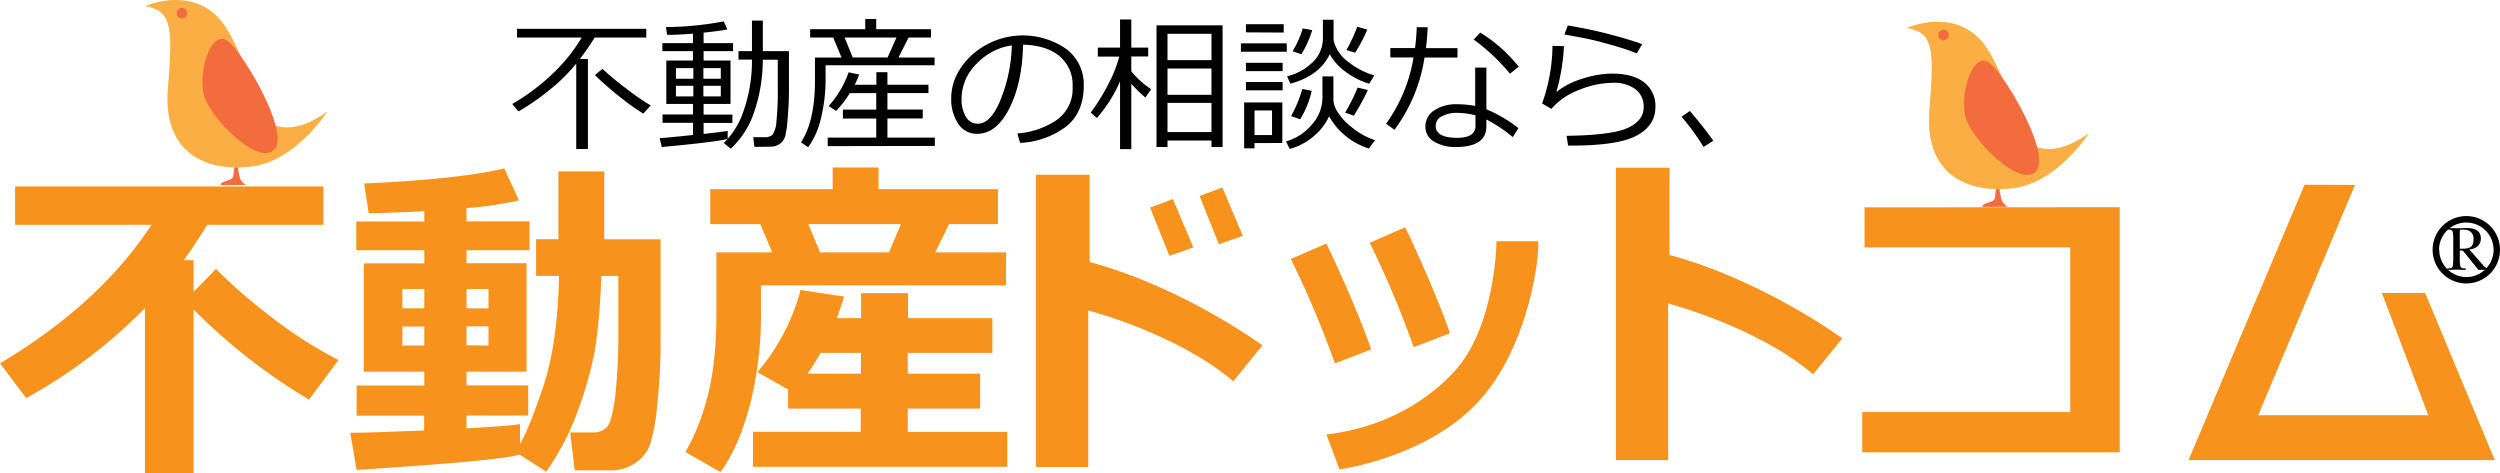 <svg xmlns="http://www.w3.org/2000/svg" viewBox="0 0 599.57 113.52"><defs><style>.a{fill:#f36c3d;}.b{fill:#fbae44;}.c{fill:#f7931d;}</style></defs><path class="a" d="M57.68,43c-.45-.84-.5-3.15-.89-3.14-1.13,0-.43,2.27-1.13,2.91s-2.64.68-2.77,1.57c0,.13,6.1,0,6.1,0A3.9,3.9,0,0,1,57.68,43Z"/><path class="b" d="M34.79,1.47s12.47-5.6,19.34,5.05c5.44,8.43,8,22.29,11.77,23.55s8,0,12.62-3.37c0,0-7.57,12-18.29,13.25C49,41.28,39,36.38,40.26,21.24S41.1,2.6,34.79,1.47Z"/><path class="a" d="M54.64,9.84c-3.88-2.87-7,6.64-5.85,12.5S62.51,40.46,66,35.62C69.22,31.06,58.16,12.45,54.64,9.84Z"/><path class="a" d="M44.88,3.16A1.26,1.26,0,1,1,43.62,1.9,1.26,1.26,0,0,1,44.88,3.16Z"/><path class="c" d="M46.42,113.52H34.76V73.89A122,122,0,0,1,6.27,95.48L0,87.12Q23.79,73,36.33,53.92H3.62v-9.2H77.57v9.2H49.71q-2.64,4.3-5.62,8.48h2.33V70l5.38-5.5A123.51,123.51,0,0,0,64.34,75.46,104.83,104.83,0,0,0,81.18,86.35l-7.07,9.49A139.15,139.15,0,0,1,46.42,74.22Z"/><path class="c" d="M124.59,109q-3.61,1.41-39.07,3.7L84,103.79q4.41,0,17.72-.56V99.69H85.52V92.46h16.24v-3.3H87.25v-26h14.51V60H85.44V53.11h16.32V50.66q-6.35.33-13.34.49L87.33,44q22.64-1,33.6-3.61l3.54,7.67a87.67,87.67,0,0,1-12.58,1.85v3.17H127V60H111.89v3.13h14.39v26H111.89v3.3h14.79v7.23H111.89v3.06q10.49-.57,12.82-1v4.67q1.89-2.89,5.46-13.33t3.9-26.9h-5.5v-8.8h5.34V41.1h11V57.38h13.51V82.82a131.78,131.78,0,0,1-.77,13.94,47.13,47.13,0,0,1-1.74,9.85,9.29,9.29,0,0,1-3.52,4.42,10.18,10.18,0,0,1-6,1.77h-8.56l-1.08-9.09h5.5a4.35,4.35,0,0,0,3.34-1.34q1.25-1.35,2-7.78a131,131,0,0,0,.7-14.19l0-14.22h-4.1a141.63,141.63,0,0,1-1.49,17.68,88.65,88.65,0,0,1-4,14.33A61.49,61.49,0,0,1,131,113.12ZM101.76,69.31H96.5v4.62h5.26Zm0,9H96.5v4.55h5.26Zm15.39-4.34V69.31h-5.26v4.62Zm0,8.89V78.27h-5.26v4.55Z"/><path class="c" d="M241.26,68.43H182.5v5.82a88.16,88.16,0,0,1-2.79,23.42q-2.79,10.06-6.93,15.53l-8.4-4.78a51.12,51.12,0,0,0,5.16-12.82q2.28-8.13,2.27-20.58V60.51h13.38l-2.85-6.75h-12v-8.4H199.7V40.17h11v5.19h28.65v8.4H227.6l-3.3,6.75h17Zm.32,43.52h-61v-8.4h25.85V98H189V93.42l-7.35-4.17A50.09,50.09,0,0,0,192,69.55l10.45,1.57q-.77,2.56-1.77,5.18h5.83v-6h11.25v6H238v8.32H217.71v5h17.36V98H217.71v5.58h23.87ZM196.81,84.62a51.22,51.22,0,0,1-3.14,5h12.79v-5Zm-.12-24.11h16.52l2.85-6.75H193.84Z"/><path class="c" d="M248.47,41.9V112H261V74.45s21.42,5.56,34.77,17l7-8.62s-18.91-13.91-41.45-20V41.9Z"/><polygon class="c" points="275.82 49.78 280.46 61.37 286.2 59.33 281.29 47.74 275.82 49.78"/><polygon class="c" points="287.69 47 292.32 58.59 298.07 56.55 293.16 44.96 287.69 47"/><path class="c" d="M309.57,62.11l8.53-3.7s6.68,13.72,10.76,25.4l-8.72,3.34A233.64,233.64,0,0,0,309.57,62.11Z"/><path class="c" d="M328.49,58.22,337,54.51s6.67,13.72,10.75,25.41l-8.71,3.34A233.64,233.64,0,0,0,328.49,58.22Z"/><path class="c" d="M318.1,104.21l3.15,8.35s21.14-2.78,33.57-16.51c12-13.27,14.46-34.86,14.09-38.2h-10s-.18,20.77-10.38,31.53S325.89,103.28,318.1,104.21Z"/><path class="c" d="M387.55,40.23v70.1h12.52V72.78s21.42,5.56,34.77,17l7-8.63s-18.92-13.91-41.45-20V40.23Z"/><polygon class="c" points="447.17 49.73 447.17 59.33 496.5 59.33 496.5 98.83 446.62 98.83 446.62 108.48 508.37 108.48 508.37 49.69 447.17 49.73"/><polygon class="c" points="552.69 44.31 524.88 110.33 598.31 110.33 581.62 70.27 571.24 70.27 582.37 99.58 541.57 99.58 564.79 44.35 552.69 44.31"/><path class="a" d="M480.17,48.22c-.45-.83-.5-3.15-.88-3.14-1.14,0-.43,2.28-1.14,2.92s-2.63.67-2.76,1.57c0,.13,6.09,0,6.09,0A4,4,0,0,1,480.17,48.22Z"/><path class="b" d="M457.28,6.71s12.48-5.61,19.35,5c5.43,8.44,8,22.29,11.77,23.55s8,0,12.61-3.36c0,0-7.56,12-18.29,13.24-11.28,1.33-21.23-3.57-20-18.71S463.59,7.83,457.28,6.71Z"/><path class="a" d="M477.14,15.08c-3.88-2.88-7,6.64-5.86,12.5S485,45.69,488.46,40.85C491.72,36.3,480.65,17.68,477.14,15.08Z"/><path class="a" d="M467.38,8.39a1.27,1.27,0,1,1-1.27-1.26A1.26,1.26,0,0,1,467.38,8.39Z"/><path d="M595.45,63.51a2,2,0,0,0,1.5.9v.35c-.46,0-.92-.05-1.38-.06s-.76,0-1.14.06l-.72-.88-2.53-3.15c-.5-.58-.44-.67-1.25-.67v1.8a10.25,10.25,0,0,0,.13,2c.19.53.81.52,1.3.52v.35c-.7,0-1.42-.05-2.15-.06l-2.29.06v-.35c.49,0,1.13,0,1.3-.52a9.53,9.53,0,0,0,.14-2v-4.3a9.53,9.53,0,0,0-.14-2c-.17-.53-.81-.52-1.3-.52v-.35l2.63.06,1.93-.06c1.74,0,3.5.4,3.5,2.52,0,1.64-1.25,2.48-2.76,2.62Zm-5.52-3.86c1.91,0,3.29,0,3.29-2.26a2.06,2.06,0,0,0-2.13-2.29,5.34,5.34,0,0,0-1,0c-.2.09-.17.38-.17.55Z"/><path d="M583.41,59.9a8.08,8.08,0,1,0,8.08-8.08A8.09,8.09,0,0,0,583.41,59.9Zm1.54,0a6.54,6.54,0,1,1,6.54,6.55A6.55,6.55,0,0,1,585,59.9Z"/><path d="M138.2,35.73V15.24a41.39,41.39,0,0,1-6.41,6.33,56.44,56.44,0,0,1-7.44,5.16l-1.5-1.79A50.93,50.93,0,0,0,133,17.23,40.2,40.2,0,0,0,139.51,9H124V6.91h31V9H142.62a59.78,59.78,0,0,1-3.55,5.15H141V35.73Zm16.08-8.48a48.88,48.88,0,0,1-5.07-3.58A75.57,75.57,0,0,1,142.67,18l1.82-1.49a68.72,68.72,0,0,0,5.77,4.78,57.78,57.78,0,0,0,5.8,4Z"/><path d="M158.71,35.26l-.51-2.13c1.45-.09,4.12-.34,8-.76V29.45h-7.31v-2h7.31V24.92H159.8V14.52h6.39V12.26h-7.34V10.34h7.34V8.07q-3.62.29-5.88.28H160l-.29-1.85a77.73,77.73,0,0,0,13.85-1.37l.89,1.92q-1.89.39-5.71.78v2.51h7.07v1.92h-7.07v2.26h6.46v10.4h-6.46v2.57h6.91v2h-6.91v2.63c3-.33,4.89-.57,5.78-.71v1.9Q171.8,34.05,158.71,35.26Zm7.57-18.92h-4.17v2.55h4.17Zm0,4.23h-4.17v2.55h4.17Zm6.59-4.23h-4.18v2.55h4.18Zm0,4.23h-4.18v2.55h4.18Zm8.06,14.65-.28-2.31h2.69a2.71,2.71,0,0,0,1.92-.59,6,6,0,0,0,.94-3.09,70.93,70.93,0,0,0,.33-8.23l0-6.68h-3.59A38.85,38.85,0,0,1,180.82,27a20.79,20.79,0,0,1-5.57,8.66l-1.67-1.37a19,19,0,0,0,4.76-7.73,36.3,36.3,0,0,0,2-12.26h-3.23V12.26h3.23V4.94h2.61v7.32h6.26v9.37c0,2.61-.15,4.92-.32,6.92a23.34,23.34,0,0,1-.58,4.14,3.65,3.65,0,0,1-.57,1.11,3.61,3.61,0,0,1-.94.84,3.85,3.85,0,0,1-1.23.48C185.24,35.18,183.7,35.21,180.93,35.22Z"/><path d="M198,15.65v2.94a39.48,39.48,0,0,1-1.13,9.86,19,19,0,0,1-3.05,6.86l-1.72-1.17q3.34-5.09,3.35-14.77V13.79h6.37l-2-4.79H194.3V7h13.21V4.56h2.63V7h13.14V9h-5.37l-2.43,4.79h8.65v1.86Zm.51,19.4V33h11.64V28.43h-8V26.29h8V22.34H203.8a24.29,24.29,0,0,1-3.28,4.27l-1.78-1.17a24.64,24.64,0,0,0,4.79-8.1l2.52.53A23.86,23.86,0,0,1,205,20.32h5.18v-3h2.65v3h9.84v2h-9.84v3.95h8.47v2.14h-8.47V33H224.2v2Zm6-21.26h8.36L215,9H202.56Z"/><path d="M244.64,34.27,244,32a19.19,19.19,0,0,0,9.36-3.18,9.12,9.12,0,0,0,3.88-8,9,9,0,0,0-3.14-7.36q-3.14-2.6-8.74-2.75-.19,9.14-3.28,15.26t-7.75,6.12a5.21,5.21,0,0,1-4.55-2.46,10.49,10.49,0,0,1-1.65-6q0-5.84,5-10.48a18.28,18.28,0,0,1,22.58-1.41,10.57,10.57,0,0,1,4.2,8.85q0,6.39-4.23,9.77A19.9,19.9,0,0,1,244.64,34.27Zm-2-23.38a14.44,14.44,0,0,0-8.48,4.46,11.81,11.81,0,0,0-3.55,8.39,8,8,0,0,0,1,4.2,3.24,3.24,0,0,0,2.89,1.73q3.18,0,5.54-5.94A37.45,37.45,0,0,0,242.67,10.89Z"/><path d="M268.62,19.5a33.6,33.6,0,0,1-5.57,8.81L261.59,27a46.75,46.75,0,0,0,4.14-6.68,30.17,30.17,0,0,0,2.69-6.74h-5.13V11.41h5.33V4.67h2.7v6.74h4.05v2.13h-4.05v3.55a20.49,20.49,0,0,0,4.76,4.3l-1.39,2a39.87,39.87,0,0,1-3.37-3.28V35.77h-2.7Zm21.93,14.21H280v1.55h-2.64V6.08h15.85V35.26h-2.67Zm0-19.29V8.1H280v6.32ZM280,22.73h10.54V16.44H280Zm0,8.94h10.54v-7H280Z"/><path d="M297.6,12.4v-2h11v2Zm3.26,21.91v1.27h-2.48v-11h9.16v9.72ZM298.81,7.76V5.81h9.06v2Zm0,9.3v-2h8.8v2Zm0,4.6v-2h8.8v2Zm6.26,4.83h-4.2v5.9h4.2Zm13.68,1.41A13.78,13.78,0,0,1,315,32.73a15,15,0,0,1-5.7,3l-.88-1.82a12.36,12.36,0,0,0,6.3-4.15,9.74,9.74,0,0,0,2.44-6.22V18.33h2.63v5.81a6.29,6.29,0,0,0,1,2.71,14,14,0,0,0,3.53,3.77,17,17,0,0,0,5.45,3l-1.47,2a16.5,16.5,0,0,1-5.49-2.94A15.44,15.44,0,0,1,318.78,27.9ZM318.91,13c-1.63,3.44-4.77,5.8-9.45,7.07l-.78-1.77a13.19,13.19,0,0,0,6.26-3.5,7.94,7.94,0,0,0,2.33-5.66V4.73h2.56V9.66a9.1,9.1,0,0,0,3.56,5.21,17.93,17.93,0,0,0,6.2,3.21l-1.21,2a18.29,18.29,0,0,1-5.85-3A13,13,0,0,1,318.91,13Zm-7.11,15.6-2.17-.75a29.74,29.74,0,0,0,2.7-6.52l2.26.45A22.24,22.24,0,0,1,311.8,28.63ZM312.11,13,310,12.3a24.27,24.27,0,0,0,2.44-5.48l2.27.4A24.91,24.91,0,0,1,312.11,13Zm12.55,14.74L322.6,27a44.4,44.4,0,0,0,3-6l2.45.59A58.21,58.21,0,0,1,324.66,27.78ZM325,12.65,322.91,12a39.84,39.84,0,0,0,2.6-5.58l2.41.68A38.55,38.55,0,0,1,325,12.65Z"/><path d="M342.4,6.54q-.12,2.66-.42,5h7.56v2.26h-7.9a38.9,38.9,0,0,1-7.21,17.33l-2-1.46A37.36,37.36,0,0,0,339,13.78h-5.56V11.52h5.92a46.54,46.54,0,0,0,.41-5Zm21.76,24.18-1.36,2.16a34.27,34.27,0,0,0-6.32-4.23v1.61q0,5-7.35,5A9.77,9.77,0,0,1,344,34a4,4,0,0,1-2.14-3.57A4.51,4.51,0,0,1,344,26.45,9.34,9.34,0,0,1,349.3,25a23.26,23.26,0,0,1,4.49.41V16.21h2.69v10A33.21,33.21,0,0,1,364.16,30.72Zm-10.3-3.06a17.73,17.73,0,0,0-4.56-.59,7.1,7.1,0,0,0-3.48.82,2.52,2.52,0,0,0-1.5,2.27q0,2.9,5.15,2.89,4.39,0,4.39-2.86ZM364.23,16l-2.1,1.67a47.4,47.4,0,0,0-8.7-8.18L355,7.81A35.81,35.81,0,0,1,364.23,16Z"/><path d="M376.07,34.9l-.36-2.33q10.92-.14,14.71-1.91c2.52-1.18,3.78-2.84,3.78-4.95a5.17,5.17,0,0,0-2-4.33,8.56,8.56,0,0,0-5.33-1.52,21.76,21.76,0,0,0-8.29,1.76,16.31,16.31,0,0,0-6.52,4.48l-2.22-1.29A42,42,0,0,0,372.33,11l2.75.07a48,48,0,0,1-1.83,11,18.82,18.82,0,0,1,6.18-3.17,23.4,23.4,0,0,1,7.18-1.25c3.28,0,5.84.69,7.66,2.08a7.05,7.05,0,0,1,2.74,6c0,2.9-1.49,5.15-4.46,6.77s-8.21,2.42-15.71,2.42Zm17.78-24.3-1.33,2.22a33.19,33.19,0,0,0-3.73-1.35q-2.49-.76-5.22-1.49c-1.81-.48-4.61-1.05-8.38-1.71L376,6.11a109.76,109.76,0,0,1,11.12,2.4Q392,9.86,393.85,10.6Z"/><path d="M410.89,33.75l-2.33,1.49A55.76,55.76,0,0,0,403.28,28l2-1.39Q409,31,410.89,33.75Z"/></svg>